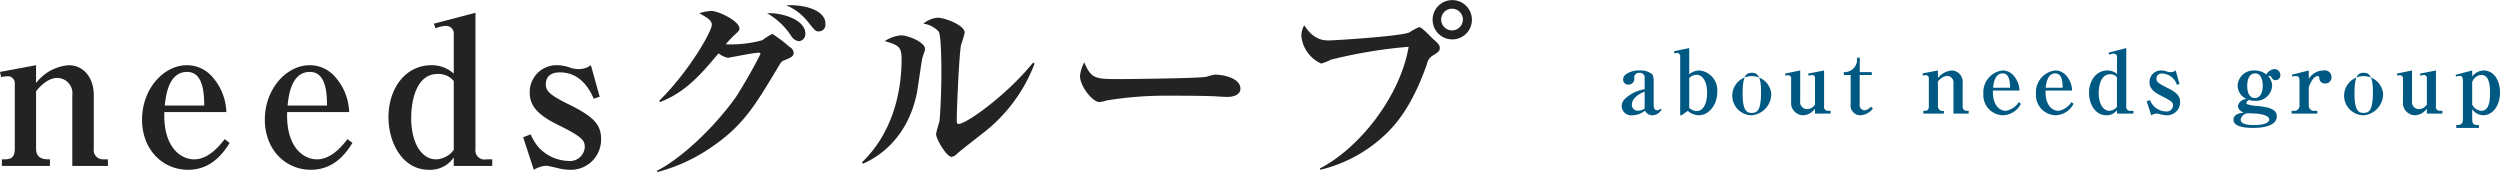 <svg id="footer_logo.svg" xmlns="http://www.w3.org/2000/svg" width="342.032" height="23.54" viewBox="0 0 342.032 23.54">
  <defs>
    <style>
      .cls-1 {
        fill: #005982;
      }

      .cls-1, .cls-2 {
        fill-rule: evenodd;
      }

      .cls-2 {
        fill: #232323;
      }
    </style>
  </defs>
  <path id="about_needs_group" data-name="about needs group" class="cls-1" d="M756.886,4970.31l-0.144-.1a0.68,0.68,0,0,1-.468.22c-0.42,0-.468-0.44-0.468-0.84v-3.15a2.182,2.182,0,0,0-.168-0.92,2.556,2.556,0,0,0-1.739-.54,3.066,3.066,0,0,0-1.966.58,0.978,0.978,0,0,0-.312.67,0.707,0.707,0,0,0,.755.69,0.785,0.785,0,0,0,.768-0.92,0.655,0.655,0,0,1,.719-0.7,0.648,0.648,0,0,1,.708.74v1.51a5.055,5.055,0,0,0-2.734,1.35,1.418,1.418,0,0,0-.408.96,1.294,1.294,0,0,0,1.463,1.25,2.711,2.711,0,0,0,1.727-.64,1.093,1.093,0,0,0,1.007.64A1.459,1.459,0,0,0,756.886,4970.31Zm-2.315-.12a1.392,1.392,0,0,1-.839.28,0.792,0.792,0,0,1-.912-0.75c0-1.12,1.307-1.66,1.751-1.84v2.31Zm4.082-7.54a2.077,2.077,0,0,1,.408-0.07,0.453,0.453,0,0,1,.371.52v8.01h0.2l0.84-.6a2.37,2.37,0,0,0,1.5.6c1.379,0,2.531-1.42,2.531-3.16a2.715,2.715,0,0,0-2.435-2.97,2.262,2.262,0,0,0-1.4.52v-3.59l-2.075.43Zm2.015,3.37a1.437,1.437,0,0,1,1.007-.45c0.864,0,1.439,1.01,1.439,2.43,0,1.86-.731,2.53-1.391,2.53a1.443,1.443,0,0,1-1.055-.45v-4.06Zm11.218,2.03a2.678,2.678,0,1,0-2.651,3.06A2.922,2.922,0,0,0,771.886,4968.05Zm-1.391-.17c0,2.35-.4,2.91-1.248,2.91-0.575,0-1.271-.12-1.271-2.58,0-2.41.408-2.91,1.259-2.91C769.835,4965.3,770.5,4965.5,770.5,4967.88Zm3.362-2.19a1.245,1.245,0,0,1,.348-0.06,0.44,0.44,0,0,1,.407.53v3.09a1.678,1.678,0,0,0,1.655,1.86,2.068,2.068,0,0,0,1.607-.91v0.68h2.135v-0.38H779.65a0.523,0.523,0,0,1-.528-0.64v-4.88l-2.207.44,0.1,0.28a2.251,2.251,0,0,1,.492-0.1,0.4,0.4,0,0,1,.371.48v3.55a1.312,1.312,0,0,1-1.079.64,0.957,0.957,0,0,1-.947-1.13v-4.16l-2.087.43Zm8.9-.09v4a1.322,1.322,0,0,0,1.355,1.51,2.3,2.3,0,0,0,1.679-.91l-0.251-.28a1.372,1.372,0,0,1-.876.51,0.694,0.694,0,0,1-.672-0.83v-4h1.656v-0.39H784v-1.98h-0.371v0.47a1.737,1.737,0,0,1-1.811,1.51v0.39h0.947Zm9.936,5.28h2.819v-0.38a0.642,0.642,0,0,1-.816-0.64v-3.36a1.862,1.862,0,0,1,1.248-.78,0.9,0.9,0,0,1,.875,1.04v4.12h2.087v-0.38h-0.288a0.543,0.543,0,0,1-.539-0.63v-3.14a1.562,1.562,0,0,0-1.464-1.75,2.691,2.691,0,0,0-1.919,1.04v-1.04l-2.11.4,0.06,0.3a1.793,1.793,0,0,1,.407-0.05,0.406,0.406,0,0,1,.4.44v3.79c0,0.64-.312.64-0.756,0.64v0.38Zm13.353-1.34-0.287-.23a2.583,2.583,0,0,1-1.787,1.19c-0.828,0-1.823-.76-1.751-2.77h3.634a3.265,3.265,0,0,0-.876-2.13,2,2,0,0,0-1.427-.62,2.984,2.984,0,0,0-2.639,3.19,2.742,2.742,0,0,0,2.7,2.94A2.871,2.871,0,0,0,806.049,4969.54Zm-1.487-2.2h-2.314c0.06-.56.215-1.96,1.307-1.96C804.514,4965.38,804.55,4966.65,804.562,4967.34Zm8.687,2.2-0.287-.23a2.583,2.583,0,0,1-1.787,1.19c-0.828,0-1.823-.76-1.751-2.77h3.634a3.265,3.265,0,0,0-.876-2.13,2,2,0,0,0-1.427-.62,2.984,2.984,0,0,0-2.639,3.19,2.742,2.742,0,0,0,2.7,2.94A2.871,2.871,0,0,0,813.249,4969.54Zm-1.487-2.2h-2.314c0.06-.56.215-1.96,1.307-1.96C811.714,4965.38,811.75,4966.65,811.762,4967.34Zm9.683,3.54v-0.38H821.1a0.531,0.531,0,0,1-.636-0.6v-7.99l-2.434.64,0.1,0.27a1.756,1.756,0,0,1,.6-0.14,0.447,0.447,0,0,1,.468.49v2.3a1.924,1.924,0,0,0-1.3-.49c-1.583,0-2.531,1.42-2.531,3.05,0,1.51.828,3.08,2.363,3.08a1.682,1.682,0,0,0,1.463-.72v0.49h2.255Zm-2.255-.93a1.364,1.364,0,0,1-1.031.55c-0.876,0-1.463-1-1.463-2.41,0-1.06.311-2.59,1.547-2.59a1.154,1.154,0,0,1,.947.4v4.05Zm8.64-.64c0-.85-0.444-1.32-1.859-2.01-1.236-.6-1.379-0.84-1.379-1.2a0.694,0.694,0,0,1,.827-0.7,2.225,2.225,0,0,1,1.979,1.55l0.348-.12-0.516-1.85a1.182,1.182,0,0,1-.72.23,1.424,1.424,0,0,1-.527-0.1,2.253,2.253,0,0,0-.708-0.13,1.573,1.573,0,0,0-1.631,1.61c0,0.85.588,1.36,1.691,1.9,1.4,0.7,1.535.89,1.535,1.3a0.868,0.868,0,0,1-.959.8,2.447,2.447,0,0,1-1.679-.73,2.629,2.629,0,0,1-.528-0.83l-0.444.17,0.624,1.91a1.753,1.753,0,0,1,.731-0.24c0.06,0,.588.12,0.672,0.14a2.867,2.867,0,0,0,.7.1A1.773,1.773,0,0,0,827.83,4969.31Zm13.714-3.72a0.821,0.821,0,0,0-.851-0.8,1.484,1.484,0,0,0-1.068.74,2.474,2.474,0,0,0-1.6-.55,2.187,2.187,0,0,0-2.326,2.06,2,2,0,0,0,.539,1.35,2.312,2.312,0,0,0,.684.5,1.236,1.236,0,0,0-1.187.95,1.053,1.053,0,0,0,.839.89c-0.564.09-1.439,0.22-1.439,0.98,0,0.91,1.319,1.13,2.686,1.13,0.576,0,3.239-.02,3.239-1.59,0-.87-0.852-1.26-2.759-1.42a4.7,4.7,0,0,1-1.307-.24,0.2,0.2,0,0,1-.084-0.18,0.474,0.474,0,0,1,.384-0.39,2.123,2.123,0,0,0,.743.11,2.208,2.208,0,0,0,2.387-2.05,1.9,1.9,0,0,0-.5-1.26,0.192,0.192,0,0,1,.156-0.1,0.322,0.322,0,0,1,.264.2,0.575,0.575,0,0,0,.552.39A0.663,0.663,0,0,0,841.544,4965.59Zm-2.41,1.51c0,0.96-.372,1.65-1.08,1.65-0.791,0-1.043-.84-1.043-1.66,0-.8.252-1.71,1.091-1.71C839.038,4965.38,839.134,4966.64,839.134,4967.1Zm0.887,4.6c0,0.4-.623.75-2.1,0.75-0.959,0-1.8-.15-1.8-0.75a1.066,1.066,0,0,1,1.056-.87c0.168,0.02.935,0.04,1.079,0.05C838.546,4970.91,840.021,4971.04,840.021,4971.7Zm5.414-6.72-2.339.59,0.1,0.24a1.478,1.478,0,0,1,.468-0.06c0.287,0,.5.07,0.5,0.63v3.29a0.722,0.722,0,0,1-.851.83h-0.228v0.38h3.526v-0.38h-0.324a0.724,0.724,0,0,1-.851-0.83v-2.39c0.1-.28.551-1.53,1.223-1.53,0.18,0,.2.08,0.216,0.29a0.744,0.744,0,0,0,.815.72,0.831,0.831,0,0,0,.852-0.89,0.908,0.908,0,0,0-1.092-.89,2.376,2.376,0,0,0-2.014,1.15v-1.15Zm10.162,3.07a2.678,2.678,0,1,0-2.651,3.06A2.921,2.921,0,0,0,855.6,4968.05Zm-1.391-.17c0,2.35-.4,2.91-1.248,2.91-0.575,0-1.271-.12-1.271-2.58,0-2.41.408-2.91,1.259-2.91C853.546,4965.3,854.206,4965.5,854.206,4967.88Zm3.362-2.19a1.245,1.245,0,0,1,.348-0.06,0.44,0.44,0,0,1,.407.53v3.09a1.678,1.678,0,0,0,1.655,1.86,2.072,2.072,0,0,0,1.608-.91v0.68h2.134v-0.38h-0.359a0.523,0.523,0,0,1-.528-0.64v-4.88l-2.207.44,0.1,0.28a2.251,2.251,0,0,1,.492-0.1,0.4,0.4,0,0,1,.372.48v3.55a1.315,1.315,0,0,1-1.08.64,0.958,0.958,0,0,1-.947-1.13v-4.16l-2.087.43Zm10.223-.71-2.279.6,0.1,0.24a1.653,1.653,0,0,1,.467-0.1c0.276,0,.444.14,0.444,0.7v5.2c0,0.69-.252.83-0.911,0.83v0.39h3.106v-0.39c-0.72,0-.923-0.11-0.923-0.83v-1.33a1.909,1.909,0,0,0,1.511.82c1.163,0,2.29-1.14,2.29-3.12,0-1.79-.935-3.01-2.23-3.01a2.03,2.03,0,0,0-1.571.82v-0.82Zm0,1.6a1.439,1.439,0,0,1,1.259-.99c0.863,0,1.187.91,1.187,2.45,0,1.86-.456,2.46-1.211,2.46a1.507,1.507,0,0,1-1.235-.85v-3.07Z" transform="translate(-529.562 -4955.34)"/>
  <path id="needsグループ" class="cls-2" d="M529.816,4978.04h6.58v-0.9c-0.728,0-1.9,0-1.9-1.48v-7.84c0.364-.45,1.512-1.82,2.912-1.82a2.1,2.1,0,0,1,2.044,2.4v9.64h4.872v-0.9h-0.672a1.262,1.262,0,0,1-1.26-1.46v-7.33c0-2.44-1.456-4.09-3.416-4.09a6.219,6.219,0,0,0-4.48,2.44v-2.44l-4.929.92,0.141,0.7a5.8,5.8,0,0,1,.952-0.11,0.955,0.955,0,0,1,.924,1.04v8.85c0,1.48-.728,1.48-1.764,1.48v0.9Zm31.164-3.14-0.672-.53c-0.644.81-2.156,2.77-4.173,2.77-1.932,0-4.256-1.76-4.088-6.47h8.485a7.6,7.6,0,0,0-2.044-4.95,4.571,4.571,0,0,0-3.333-1.46c-3.22,0-6.16,3.25-6.16,7.45,0,4.14,2.856,6.86,6.3,6.86C558.656,4978.57,560.28,4975.99,560.98,4974.9Zm-3.473-5.12h-5.4c0.14-1.32.5-4.6,3.052-4.6C557.4,4965.18,557.479,4968.15,557.507,4969.78Zm20.273,5.12-0.672-.53c-0.644.81-2.156,2.77-4.173,2.77-1.932,0-4.256-1.76-4.088-6.47h8.485a7.6,7.6,0,0,0-2.044-4.95,4.573,4.573,0,0,0-3.333-1.46c-3.22,0-6.16,3.25-6.16,7.45,0,4.14,2.856,6.86,6.3,6.86C575.456,4978.57,577.08,4975.99,577.78,4974.9Zm-3.473-5.12h-5.4c0.14-1.32.5-4.6,3.052-4.6C574.2,4965.18,574.279,4968.15,574.307,4969.78Zm22.6,8.26v-0.9h-0.812a1.242,1.242,0,0,1-1.484-1.4v-18.65l-5.685,1.49,0.224,0.64a3.843,3.843,0,0,1,1.4-.34,1.047,1.047,0,0,1,1.092,1.15v5.38a4.467,4.467,0,0,0-3.024-1.15c-3.7,0-5.908,3.3-5.908,7.11,0,3.53,1.932,7.2,5.516,7.2a3.926,3.926,0,0,0,3.416-1.68v1.15H596.9Zm-5.265-2.19a3.137,3.137,0,0,1-2.408,1.29c-2.044,0-3.416-2.32-3.416-5.63,0-2.46.728-6.05,3.612-6.05a2.7,2.7,0,0,1,2.212.96v9.43Zm20.16-1.48c0-1.99-1.036-3.08-4.34-4.71-2.884-1.4-3.22-1.96-3.22-2.8,0-1.09.728-1.62,1.932-1.62,3.024,0,4.228,2.72,4.62,3.61l0.812-.28-1.2-4.31a2.783,2.783,0,0,1-1.68.53,3.505,3.505,0,0,1-1.232-.22,5.536,5.536,0,0,0-1.652-.31,3.669,3.669,0,0,0-3.808,3.75c0,1.99,1.372,3.19,3.948,4.45,3.276,1.63,3.584,2.08,3.584,3.03a2.03,2.03,0,0,1-2.24,1.87,5.807,5.807,0,0,1-3.92-1.7,6.2,6.2,0,0,1-1.232-1.94l-1.036.4,1.456,4.45a3.909,3.909,0,0,1,1.708-.56c0.14,0,1.372.28,1.568,0.33a6.68,6.68,0,0,0,1.624.23A4.138,4.138,0,0,0,611.8,4974.37Zm30.688-15.79c0-1.77-2.632-2.64-5.376-2.52a7.331,7.331,0,0,1,3,2.29c0.952,1.18,1.036,1.29,1.456,1.29A0.917,0.917,0,0,0,642.487,4958.58Zm-2.744,1.34c0-1.85-3.136-2.88-5.236-2.77a9.647,9.647,0,0,1,3.3,3.11,1.48,1.48,0,0,0,1.036.72A0.979,0.979,0,0,0,639.743,4959.92Zm-1.6,2.63a1.061,1.061,0,0,0-.588-0.81,19.034,19.034,0,0,0-2.324-1.76,7.381,7.381,0,0,0-1.372.86,16.252,16.252,0,0,1-5.012.56,14.61,14.61,0,0,1,1.092-1.17c0.728-.67.784-0.73,0.784-0.98,0-1.07-2.94-2.41-3.808-2.41a5.856,5.856,0,0,0-1.68.31c1.148,0.64,1.708.98,1.708,1.59,0,0.9-3.164,6.44-7.2,10.39l0.112,0.17c3.528-1.34,5.684-3.89,8.008-6.66a3.247,3.247,0,0,0,1.288.61c0.14,0,3.528-.7,4.2-0.7a0.2,0.2,0,0,1,.252.17,68.092,68.092,0,0,1-3.388,5.94c-3.248,4.5-7.644,8.45-10.78,10.05l0.056,0.17a23.524,23.524,0,0,0,7.784-3.67c4.032-2.83,5.656-5.55,8.624-10.5,0.532-.9.588-0.98,0.952-1.12C637.755,4963.22,638.147,4963.08,638.147,4962.55Zm32.956,1.51-0.2-.16c-3.528,4.39-9.128,8.4-10.192,8.4-0.2,0-.252-0.2-0.252-0.42,0-1.74.336-9.19,0.588-10.39a16.482,16.482,0,0,0,.5-1.68c0-1.04-2.744-2.05-3.724-2.05a3.527,3.527,0,0,0-1.932.82,3.423,3.423,0,0,1,2.1,1.09c0.364,0.61.364,4.81,0.364,5.79,0,2.05-.14,5.77-0.28,6.56a15.751,15.751,0,0,0-.448,1.65c0,0.67,1.428,3.13,2.128,3.13a1.32,1.32,0,0,0,.756-0.44c0.448-.4,2.744-2.19,3.276-2.61A21.727,21.727,0,0,0,671.1,4964.06Zm-14.98-2.01c0-.98-2.408-1.88-3.3-1.88a4.958,4.958,0,0,0-2.212.79c1.82,0.56,2.3.7,2.3,2.46,0,5.26-1.624,10.5-5.432,14.14l0.168,0.17c2.268-.98,6.132-3.61,7.364-9.69,0.14-.76.616-4.2,0.728-4.7C655.759,4963.14,656.123,4962.27,656.123,4962.05Zm43.148,5.43c0-1.46-2.352-1.93-3.472-1.93a5.1,5.1,0,0,0-1.12.28c-0.672.22-10.472,0.33-12.208,0.33-3.136,0-3.64-.11-4.564-2.29a4.889,4.889,0,0,0-.588,1.85c0,1.42,1.708,3.58,2.66,3.58a4.729,4.729,0,0,0,1.008-.22,50.105,50.105,0,0,1,7.84-.65c2.016,0,5.74,0,7.364.11,0.112,0,.812.06,1.288,0.06C698.543,4968.6,699.271,4968.18,699.271,4967.48Zm31.668-9.44a2.688,2.688,0,1,0-2.688,2.69A2.684,2.684,0,0,0,730.939,4958.04Zm-4.4,3.81c0-.19-0.028-0.42-0.784-1.06-0.308-.25-1.624-1.74-2.044-1.74a8.08,8.08,0,0,0-1.344.73c-1.26.53-10.248,1.09-10.976,1.09-0.672,0-2.072,0-3.388-2.07a2.821,2.821,0,0,0-.392,1.51,4.609,4.609,0,0,0,2.716,3.73,8.387,8.387,0,0,0,1.344-.54,66.093,66.093,0,0,1,10.612-1.76c-1.176,6.89-6.832,13.92-12.124,16.63l0.028,0.2a19.481,19.481,0,0,0,8.568-4.51c1.652-1.48,3.976-4.06,6.048-10a1.674,1.674,0,0,1,.784-1.12C726.431,4962.41,726.543,4962.33,726.543,4961.85Zm3.164-3.83a1.484,1.484,0,1,1-1.484-1.49A1.492,1.492,0,0,1,729.707,4958.02Z" transform="translate(-529.562 -4955.34)"/>
</svg>
